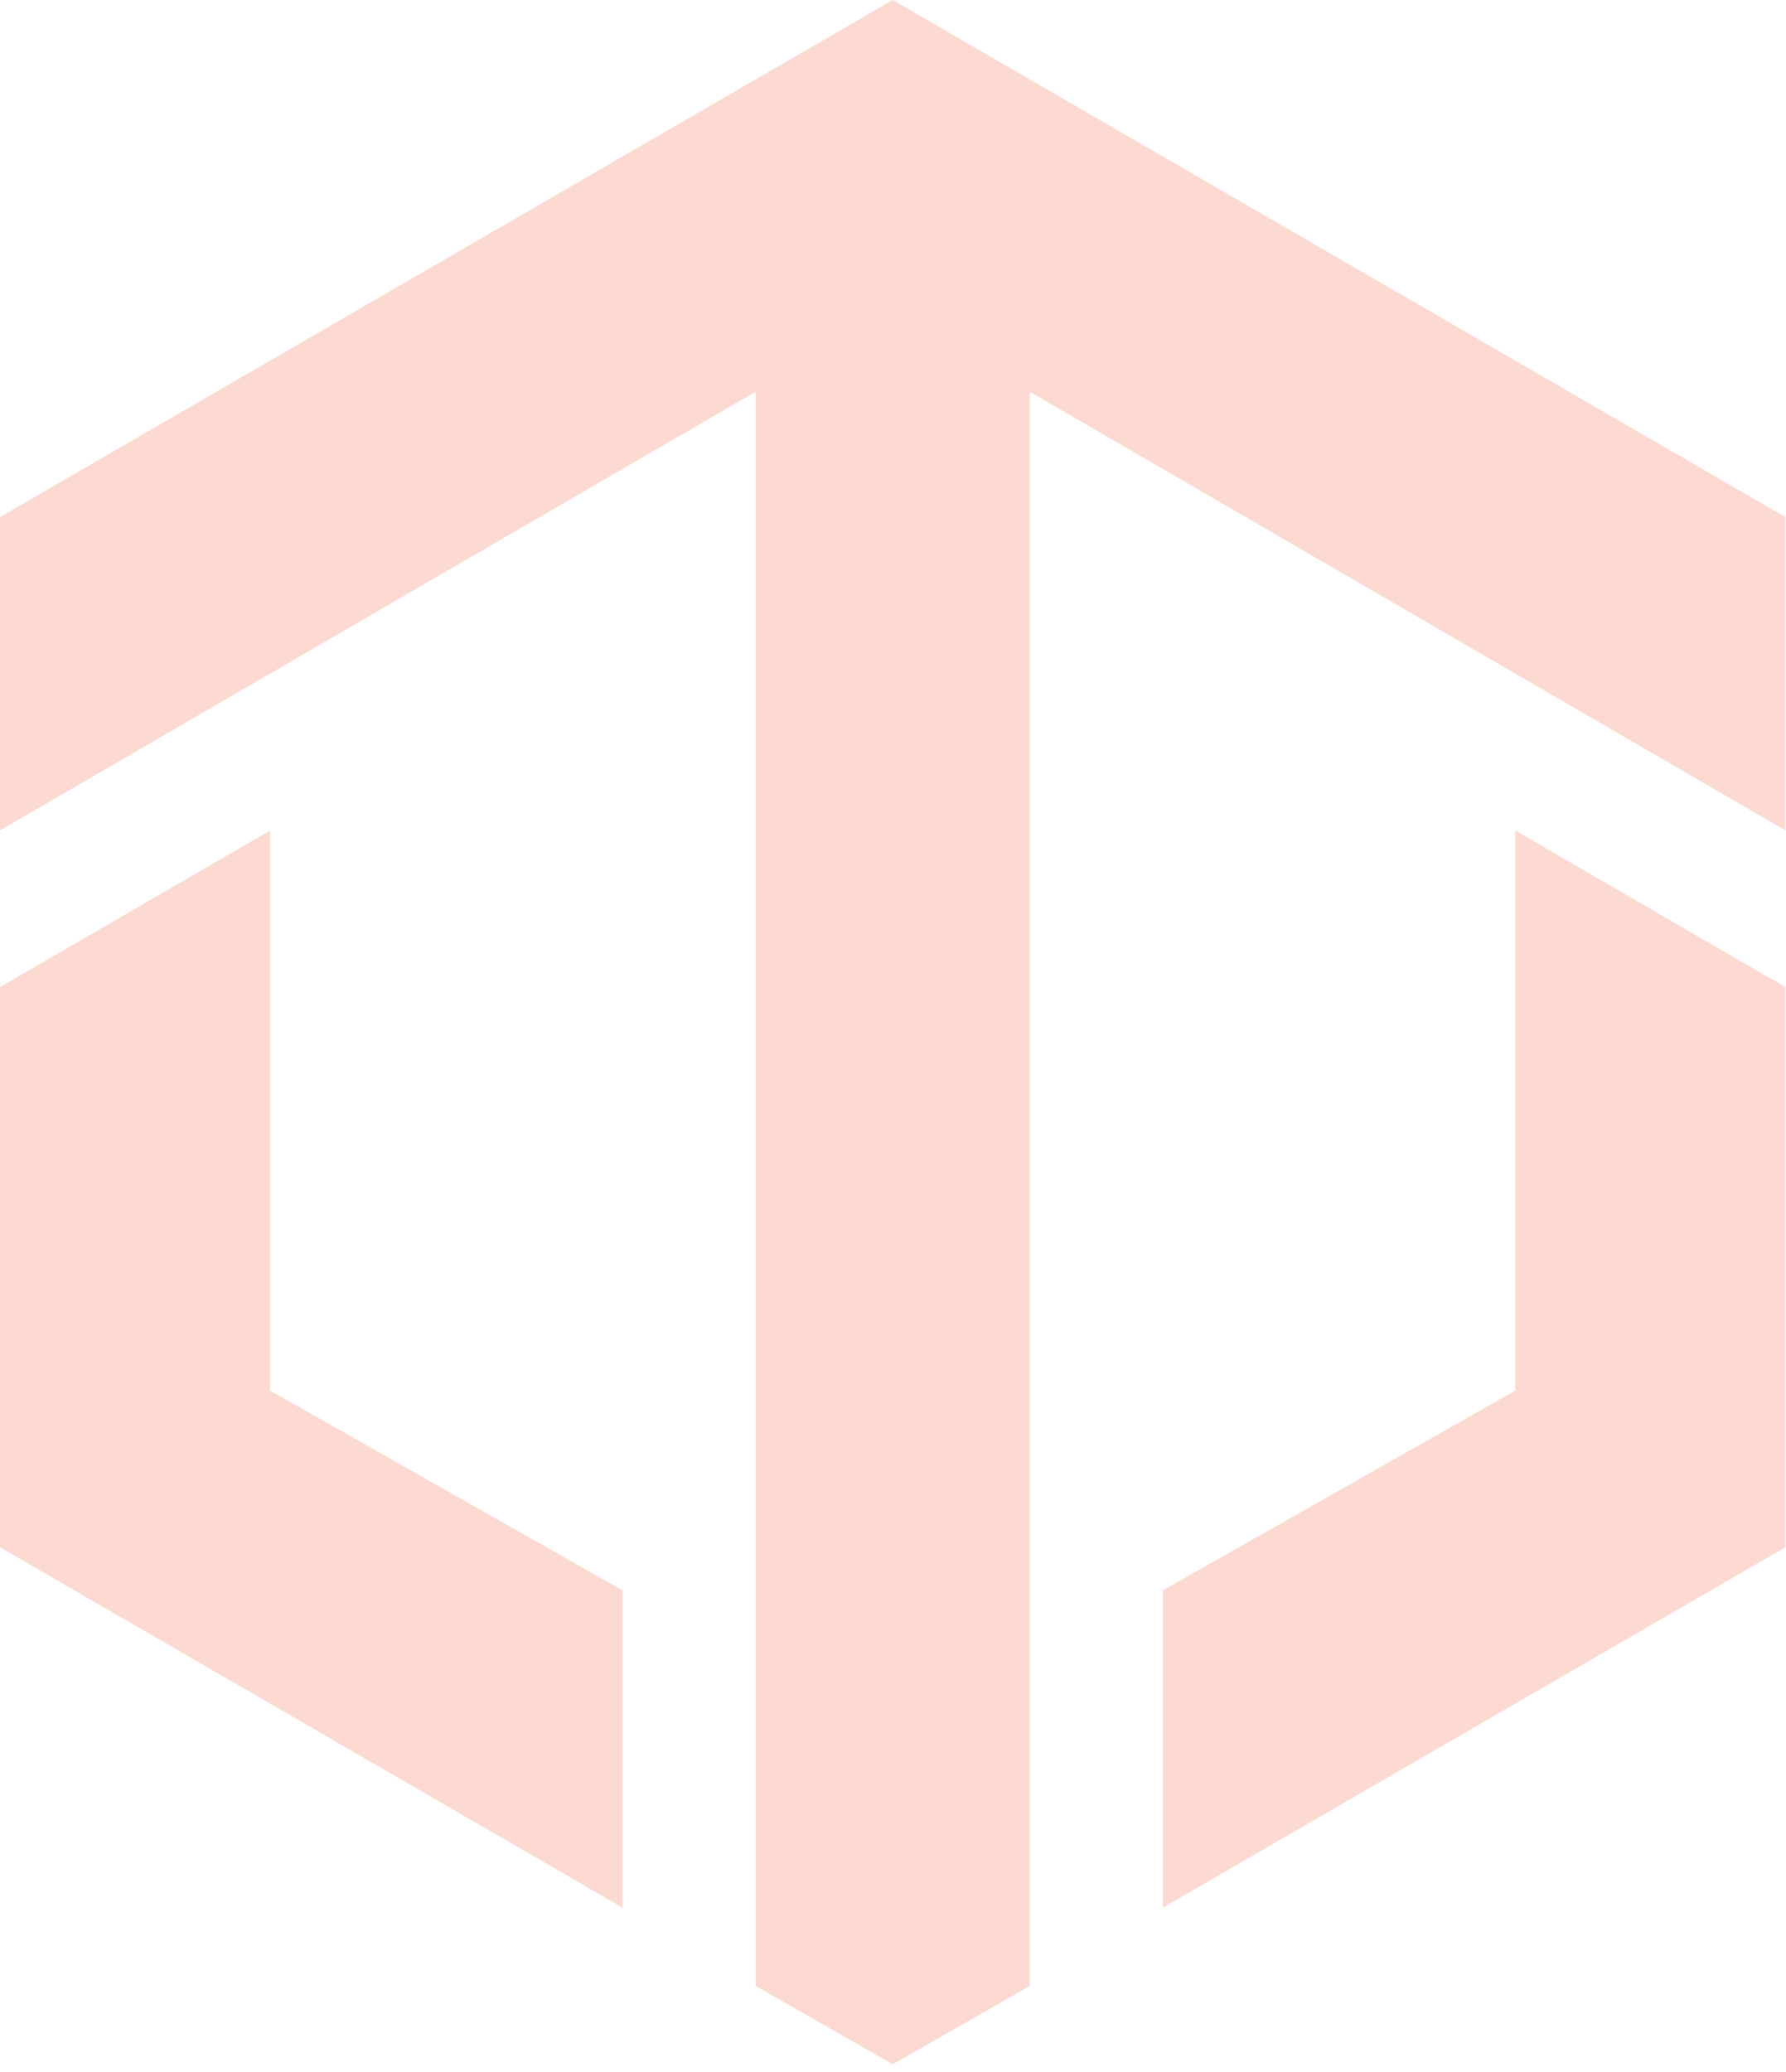 <?xml version="1.0" encoding="UTF-8" standalone="no"?>
<svg
   width="194"
   height="225"
   viewBox="0 0 194 225"
   fill="none"
   version="1.1"
   id="svg155"
   sodipodi:docname="arrow-icon-dottom.svg"
   xmlns:inkscape="http://www.inkscape.org/namespaces/inkscape"
   xmlns:sodipodi="http://sodipodi.sourceforge.net/DTD/sodipodi-0.dtd"
   xmlns="http://www.w3.org/2000/svg"
   xmlns:svg="http://www.w3.org/2000/svg">
  <defs
     id="defs159" />
  <sodipodi:namedview
     id="namedview157"
     pagecolor="#ffffff"
     bordercolor="#000000"
     borderopacity="0.25"
     inkscape:showpageshadow="2"
     inkscape:pageopacity="0.0"
     inkscape:pagecheckerboard="0"
     inkscape:deskcolor="#d1d1d1"
     showgrid="false" />
  <g
     opacity="0.23"
     id="g153">
    <path
       d="M 96.968,0 0,56.139 V 90.163 L 82.082,42.53 v 138.221 34.874 l 14.885,8.506 14.885,-8.506 V 42.53 l 82.082,47.633 V 56.139 Z"
       fill="#f05d3b"
       id="path147" />
    <path
       d="M 29.346,90.163 0,107.174 v 60.818 l 67.622,39.127 V 172.67 L 29.346,150.98 Z"
       fill="#f05d3b"
       id="path149" />
    <path
       d="m 164.59,150.98 -38.277,21.69 v 34.449 l 67.622,-39.127 V 107.174 L 164.59,90.163 Z"
       fill="#f05d3b"
       id="path151" />
  </g>
</svg>
